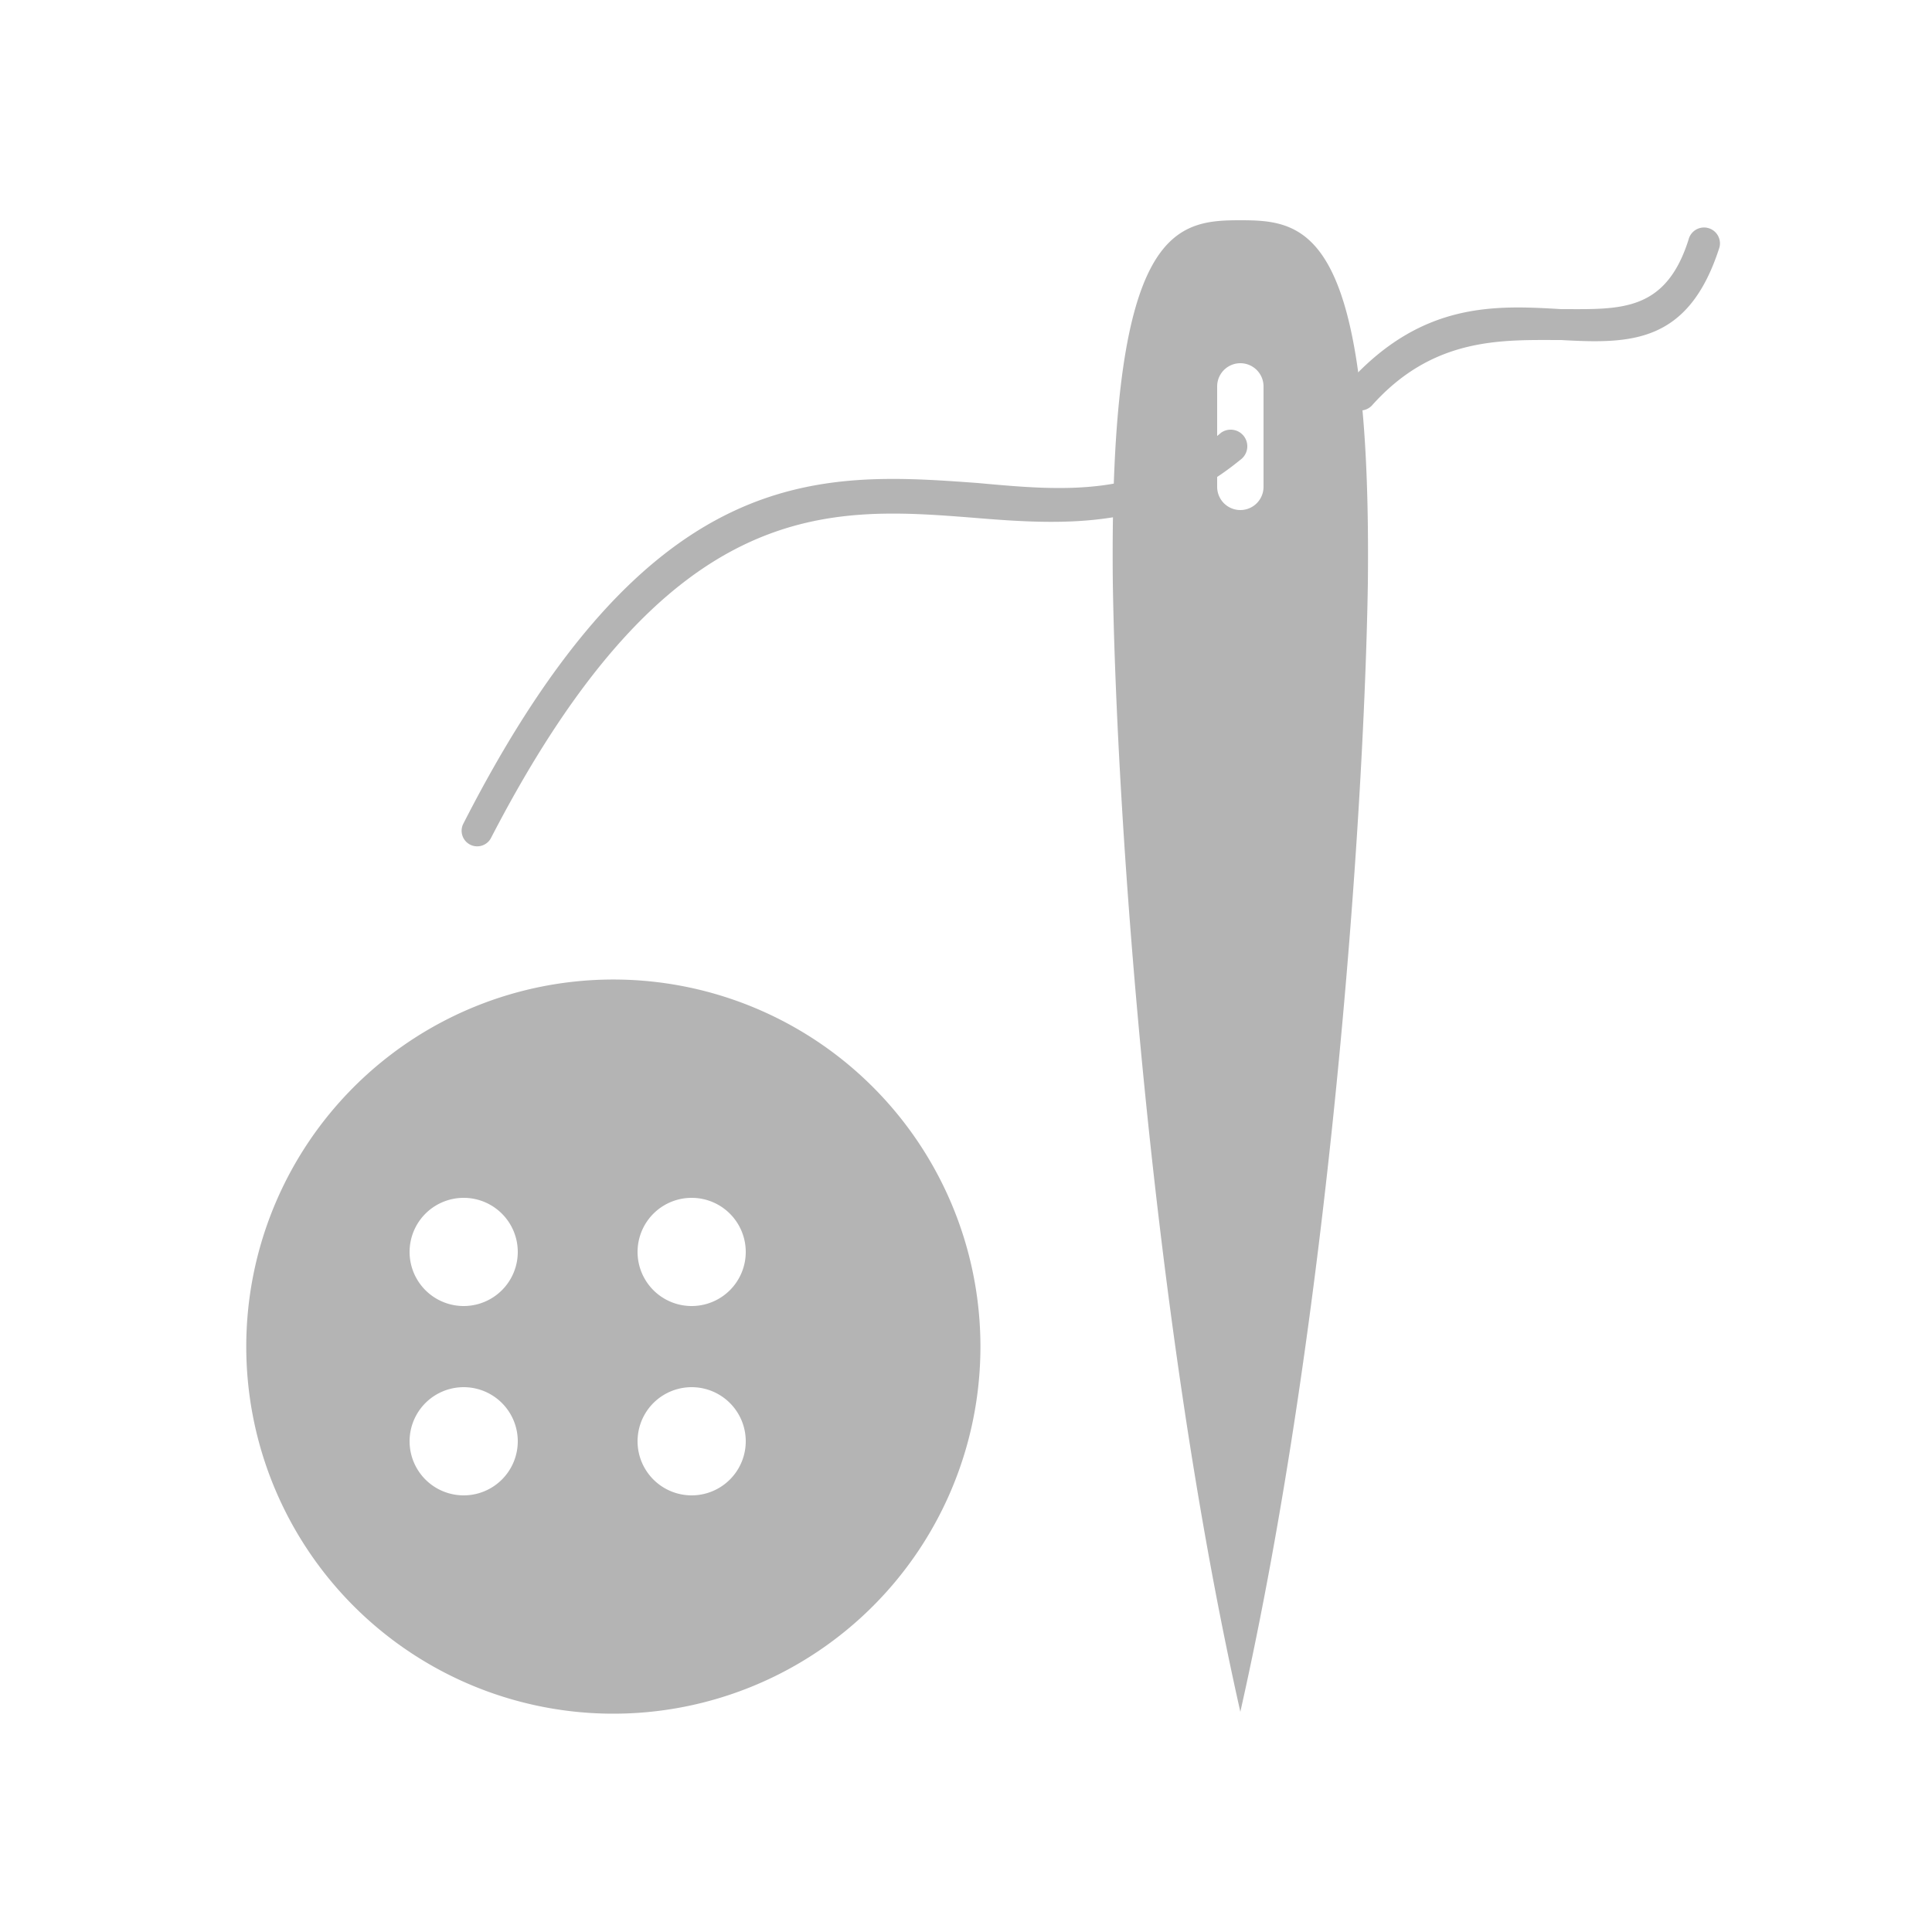 <svg xmlns="http://www.w3.org/2000/svg" width="500" height="500" fill="none"><g fill="#020203" opacity=".3"><path d="M321 443c-23-102-32-230-33-292-1-92 16-94 33-94s34 2 33 94c-1 62-10 190-33 292Zm6-343a6 6 0 1 0-12 0v26a6 6 0 1 0 12 0v-26Z"/><path d="M321 119a4 4 0 1 0-5-7c-20 17-41 15-63 13-41-3-85-6-133 88a4 4 0 1 0 7 4c46-89 87-86 125-83 24 2 47 3 69-15ZM349 99a4 4 0 0 0 6 6c16-18 34-17 49-17 18 1 33 1 41-24a4 4 0 0 0-8-2c-6 19-18 18-33 18-17-1-36-2-55 19ZM149 254a95 95 0 1 1 0 189 95 95 0 0 1 0-189Zm-29 56a14 14 0 1 0 0 28 14 14 0 0 0 0-28Zm59 0a14 14 0 1 0 0 28 14 14 0 0 0 0-28Zm-59 49a14 14 0 1 0 0 28 14 14 0 0 0 0-28Zm59 0a14 14 0 1 0 0 28 14 14 0 0 0 0-28Z"/></g></svg>